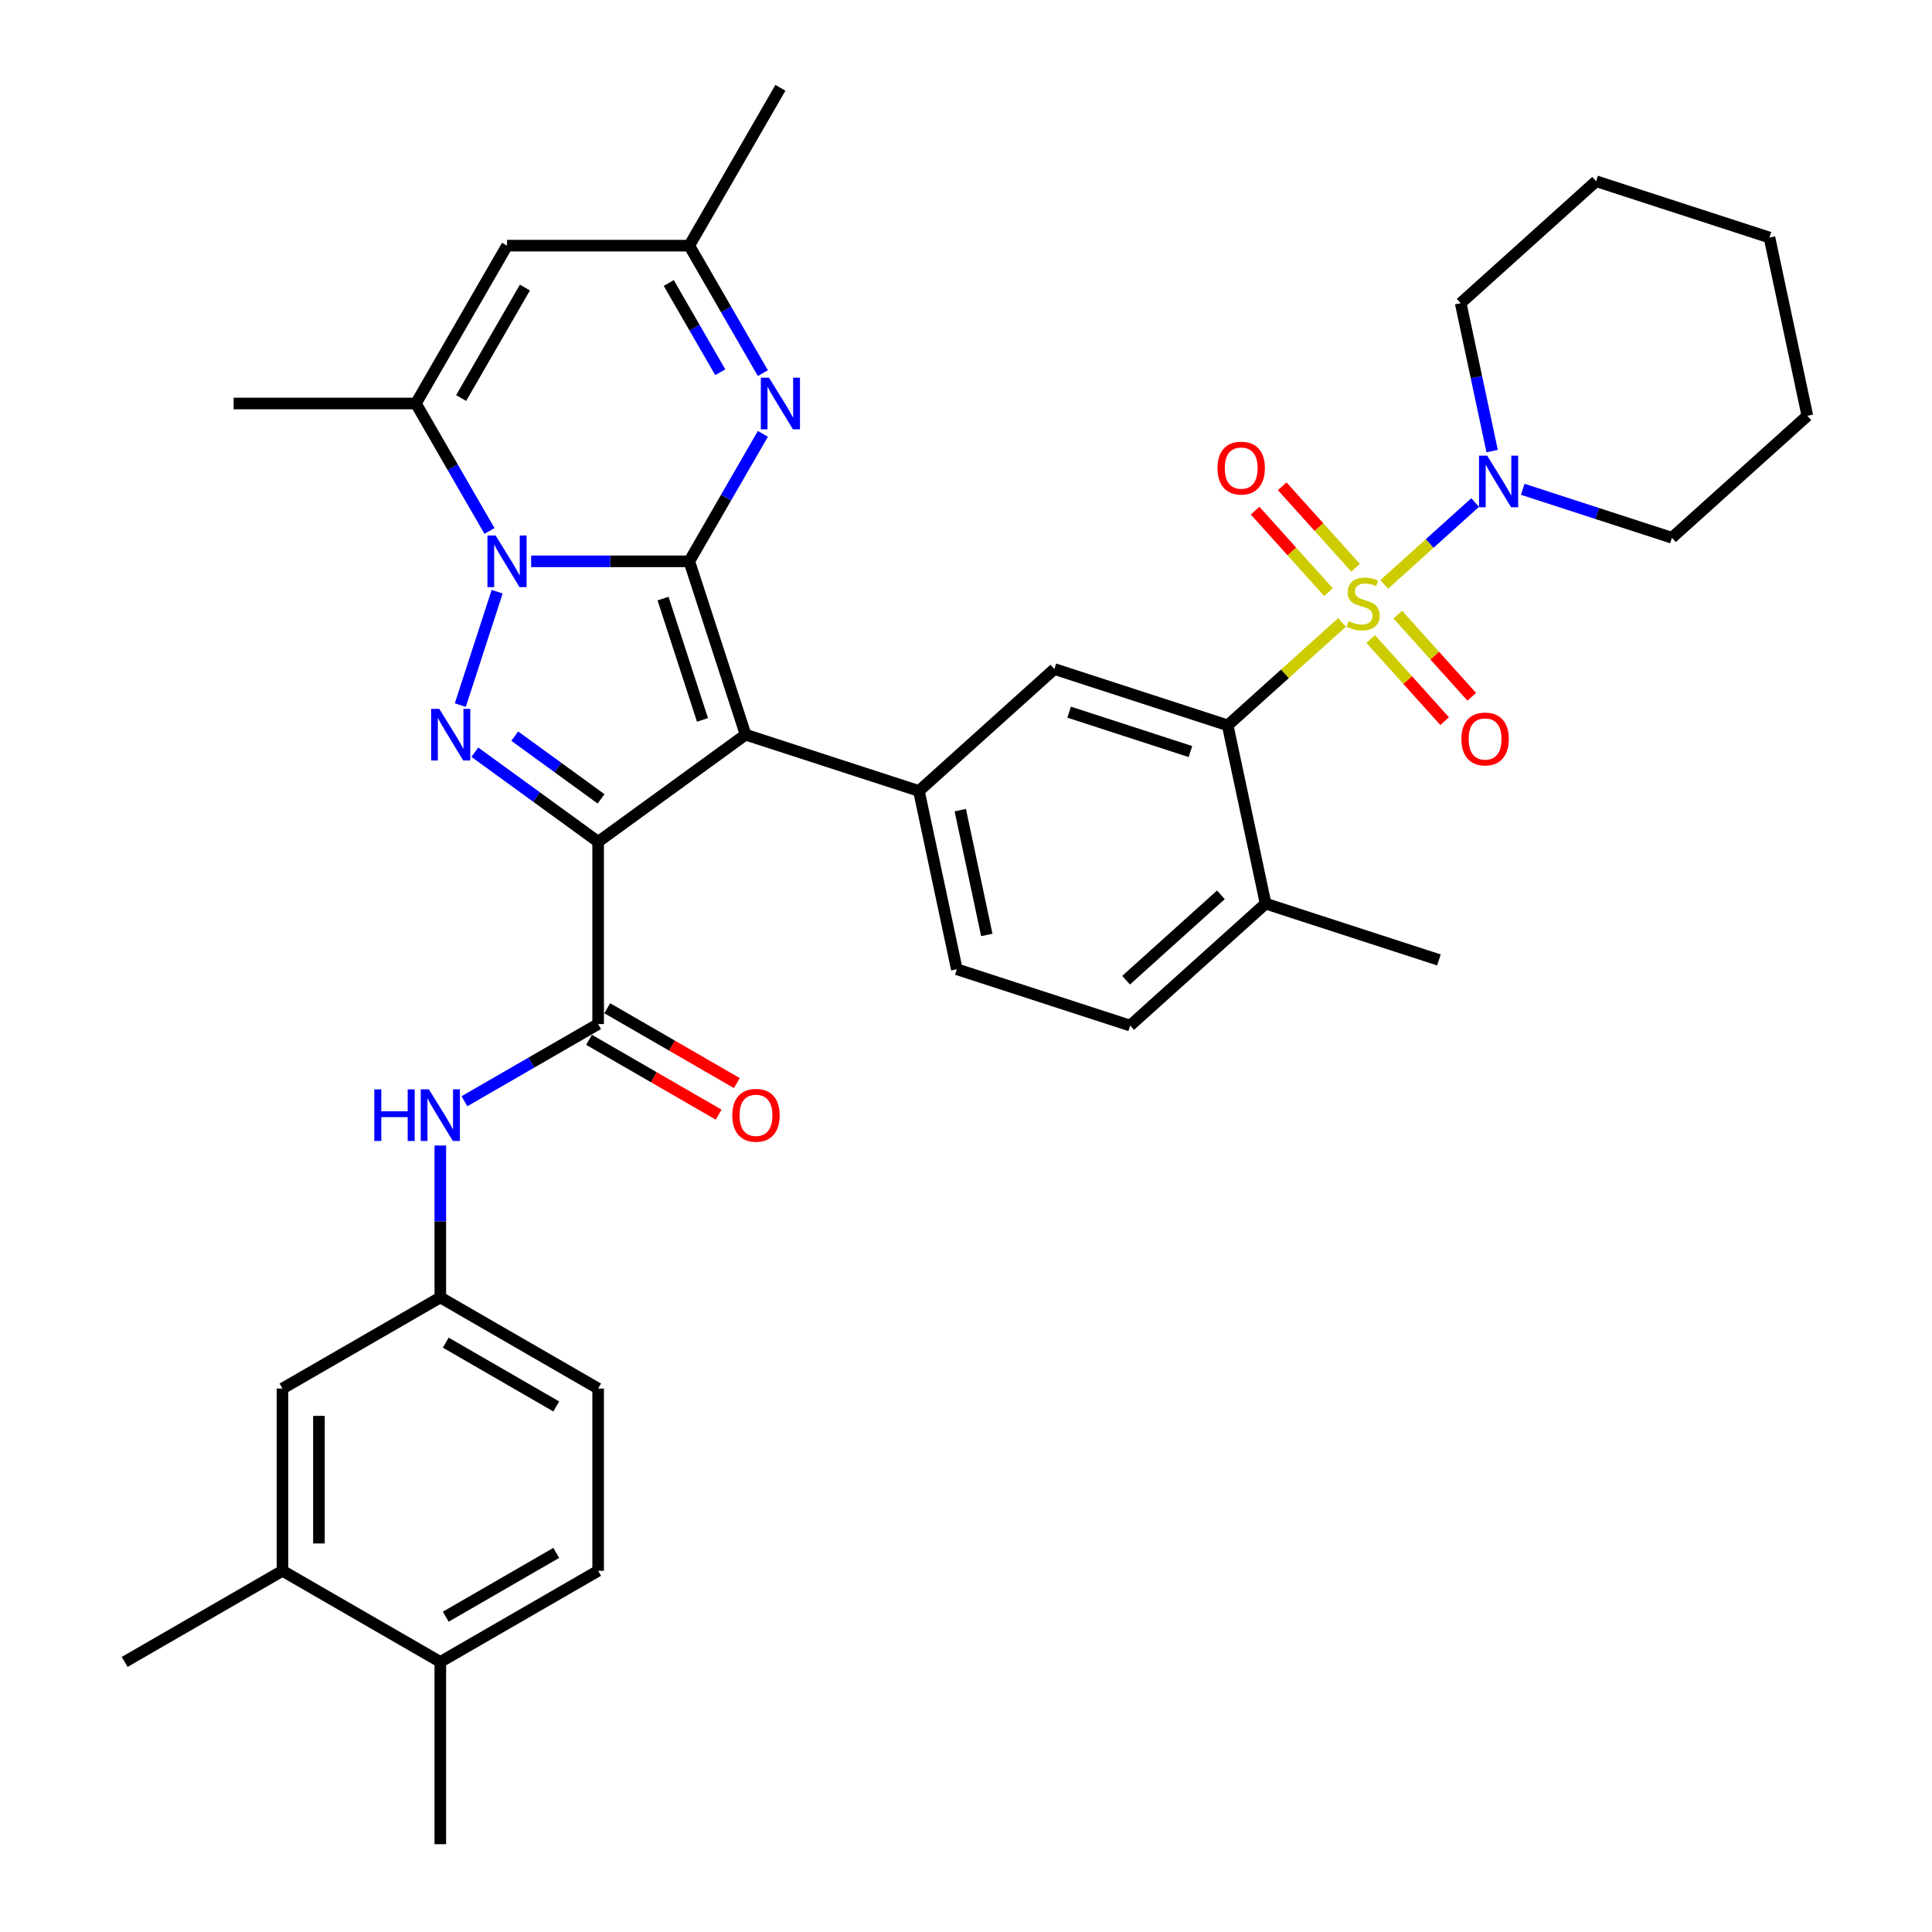 <?xml version='1.0' encoding='iso-8859-1'?>
<svg version='1.1' baseProfile='full'
              xmlns='http://www.w3.org/2000/svg'
                      xmlns:rdkit='http://www.rdkit.org/xml'
                      xmlns:xlink='http://www.w3.org/1999/xlink'
                  xml:space='preserve'
width='1000px' height='1000px' viewBox='0 0 1000 1000'>
<!-- END OF HEADER -->
<rect style='opacity:1.0;fill:#FFFFFF;stroke:none' width='1000' height='1000' x='0' y='0'> </rect>
<path class='bond-1' d='M 356.768,290.542 L 385.919,380.259' style='fill:none;fill-rule:evenodd;stroke:#000000;stroke-width:6px;stroke-linecap:butt;stroke-linejoin:miter;stroke-opacity:1' />
<path class='bond-1' d='M 343.197,309.83 L 363.603,372.632' style='fill:none;fill-rule:evenodd;stroke:#000000;stroke-width:6px;stroke-linecap:butt;stroke-linejoin:miter;stroke-opacity:1' />
<path class='bond-3' d='M 356.768,290.542 L 315.846,290.542' style='fill:none;fill-rule:evenodd;stroke:#000000;stroke-width:6px;stroke-linecap:butt;stroke-linejoin:miter;stroke-opacity:1' />
<path class='bond-3' d='M 315.846,290.542 L 274.924,290.542' style='fill:none;fill-rule:evenodd;stroke:#0000FF;stroke-width:6px;stroke-linecap:butt;stroke-linejoin:miter;stroke-opacity:1' />
<path class='bond-5' d='M 356.768,290.542 L 375.815,257.552' style='fill:none;fill-rule:evenodd;stroke:#000000;stroke-width:6px;stroke-linecap:butt;stroke-linejoin:miter;stroke-opacity:1' />
<path class='bond-5' d='M 375.815,257.552 L 394.862,224.562' style='fill:none;fill-rule:evenodd;stroke:#0000FF;stroke-width:6px;stroke-linecap:butt;stroke-linejoin:miter;stroke-opacity:1' />
<path class='bond-0' d='M 309.601,435.707 L 385.919,380.259' style='fill:none;fill-rule:evenodd;stroke:#000000;stroke-width:6px;stroke-linecap:butt;stroke-linejoin:miter;stroke-opacity:1' />
<path class='bond-6' d='M 309.601,435.707 L 309.601,530.042' style='fill:none;fill-rule:evenodd;stroke:#000000;stroke-width:6px;stroke-linecap:butt;stroke-linejoin:miter;stroke-opacity:1' />
<path class='bond-37' d='M 309.601,435.707 L 277.687,412.52' style='fill:none;fill-rule:evenodd;stroke:#000000;stroke-width:6px;stroke-linecap:butt;stroke-linejoin:miter;stroke-opacity:1' />
<path class='bond-37' d='M 277.687,412.52 L 245.773,389.334' style='fill:none;fill-rule:evenodd;stroke:#0000FF;stroke-width:6px;stroke-linecap:butt;stroke-linejoin:miter;stroke-opacity:1' />
<path class='bond-37' d='M 311.116,413.488 L 288.777,397.257' style='fill:none;fill-rule:evenodd;stroke:#000000;stroke-width:6px;stroke-linecap:butt;stroke-linejoin:miter;stroke-opacity:1' />
<path class='bond-37' d='M 288.777,397.257 L 266.437,381.026' style='fill:none;fill-rule:evenodd;stroke:#0000FF;stroke-width:6px;stroke-linecap:butt;stroke-linejoin:miter;stroke-opacity:1' />
<path class='bond-9' d='M 385.919,380.259 L 475.636,409.41' style='fill:none;fill-rule:evenodd;stroke:#000000;stroke-width:6px;stroke-linecap:butt;stroke-linejoin:miter;stroke-opacity:1' />
<path class='bond-2' d='M 694.637,322.153 L 665.047,348.796' style='fill:none;fill-rule:evenodd;stroke:#CCCC00;stroke-width:6px;stroke-linecap:butt;stroke-linejoin:miter;stroke-opacity:1' />
<path class='bond-2' d='M 665.047,348.796 L 635.457,375.439' style='fill:none;fill-rule:evenodd;stroke:#000000;stroke-width:6px;stroke-linecap:butt;stroke-linejoin:miter;stroke-opacity:1' />
<path class='bond-10' d='M 716.485,302.481 L 740.014,281.296' style='fill:none;fill-rule:evenodd;stroke:#CCCC00;stroke-width:6px;stroke-linecap:butt;stroke-linejoin:miter;stroke-opacity:1' />
<path class='bond-10' d='M 740.014,281.296 L 763.543,260.11' style='fill:none;fill-rule:evenodd;stroke:#0000FF;stroke-width:6px;stroke-linecap:butt;stroke-linejoin:miter;stroke-opacity:1' />
<path class='bond-15' d='M 709.475,330.761 L 728.614,352.018' style='fill:none;fill-rule:evenodd;stroke:#CCCC00;stroke-width:6px;stroke-linecap:butt;stroke-linejoin:miter;stroke-opacity:1' />
<path class='bond-15' d='M 728.614,352.018 L 747.754,373.274' style='fill:none;fill-rule:evenodd;stroke:#FF0000;stroke-width:6px;stroke-linecap:butt;stroke-linejoin:miter;stroke-opacity:1' />
<path class='bond-15' d='M 723.496,318.137 L 742.635,339.394' style='fill:none;fill-rule:evenodd;stroke:#CCCC00;stroke-width:6px;stroke-linecap:butt;stroke-linejoin:miter;stroke-opacity:1' />
<path class='bond-15' d='M 742.635,339.394 L 761.774,360.65' style='fill:none;fill-rule:evenodd;stroke:#FF0000;stroke-width:6px;stroke-linecap:butt;stroke-linejoin:miter;stroke-opacity:1' />
<path class='bond-16' d='M 701.648,293.873 L 682.656,272.78' style='fill:none;fill-rule:evenodd;stroke:#CCCC00;stroke-width:6px;stroke-linecap:butt;stroke-linejoin:miter;stroke-opacity:1' />
<path class='bond-16' d='M 682.656,272.78 L 663.663,251.687' style='fill:none;fill-rule:evenodd;stroke:#FF0000;stroke-width:6px;stroke-linecap:butt;stroke-linejoin:miter;stroke-opacity:1' />
<path class='bond-16' d='M 687.627,306.497 L 668.635,285.404' style='fill:none;fill-rule:evenodd;stroke:#CCCC00;stroke-width:6px;stroke-linecap:butt;stroke-linejoin:miter;stroke-opacity:1' />
<path class='bond-16' d='M 668.635,285.404 L 649.643,264.311' style='fill:none;fill-rule:evenodd;stroke:#FF0000;stroke-width:6px;stroke-linecap:butt;stroke-linejoin:miter;stroke-opacity:1' />
<path class='bond-4' d='M 257.328,306.258 L 238.255,364.956' style='fill:none;fill-rule:evenodd;stroke:#0000FF;stroke-width:6px;stroke-linecap:butt;stroke-linejoin:miter;stroke-opacity:1' />
<path class='bond-8' d='M 253.36,274.826 L 234.314,241.836' style='fill:none;fill-rule:evenodd;stroke:#0000FF;stroke-width:6px;stroke-linecap:butt;stroke-linejoin:miter;stroke-opacity:1' />
<path class='bond-8' d='M 234.314,241.836 L 215.267,208.846' style='fill:none;fill-rule:evenodd;stroke:#000000;stroke-width:6px;stroke-linecap:butt;stroke-linejoin:miter;stroke-opacity:1' />
<path class='bond-13' d='M 394.862,193.13 L 375.815,160.14' style='fill:none;fill-rule:evenodd;stroke:#0000FF;stroke-width:6px;stroke-linecap:butt;stroke-linejoin:miter;stroke-opacity:1' />
<path class='bond-13' d='M 375.815,160.14 L 356.768,127.15' style='fill:none;fill-rule:evenodd;stroke:#000000;stroke-width:6px;stroke-linecap:butt;stroke-linejoin:miter;stroke-opacity:1' />
<path class='bond-13' d='M 372.808,192.667 L 359.476,169.574' style='fill:none;fill-rule:evenodd;stroke:#0000FF;stroke-width:6px;stroke-linecap:butt;stroke-linejoin:miter;stroke-opacity:1' />
<path class='bond-13' d='M 359.476,169.574 L 346.143,146.481' style='fill:none;fill-rule:evenodd;stroke:#000000;stroke-width:6px;stroke-linecap:butt;stroke-linejoin:miter;stroke-opacity:1' />
<path class='bond-14' d='M 309.601,530.042 L 274.998,550.02' style='fill:none;fill-rule:evenodd;stroke:#000000;stroke-width:6px;stroke-linecap:butt;stroke-linejoin:miter;stroke-opacity:1' />
<path class='bond-14' d='M 274.998,550.02 L 240.395,569.998' style='fill:none;fill-rule:evenodd;stroke:#0000FF;stroke-width:6px;stroke-linecap:butt;stroke-linejoin:miter;stroke-opacity:1' />
<path class='bond-20' d='M 304.884,538.211 L 338.421,557.574' style='fill:none;fill-rule:evenodd;stroke:#000000;stroke-width:6px;stroke-linecap:butt;stroke-linejoin:miter;stroke-opacity:1' />
<path class='bond-20' d='M 338.421,557.574 L 371.958,576.936' style='fill:none;fill-rule:evenodd;stroke:#FF0000;stroke-width:6px;stroke-linecap:butt;stroke-linejoin:miter;stroke-opacity:1' />
<path class='bond-20' d='M 314.318,521.872 L 347.855,541.235' style='fill:none;fill-rule:evenodd;stroke:#000000;stroke-width:6px;stroke-linecap:butt;stroke-linejoin:miter;stroke-opacity:1' />
<path class='bond-20' d='M 347.855,541.235 L 381.392,560.597' style='fill:none;fill-rule:evenodd;stroke:#FF0000;stroke-width:6px;stroke-linecap:butt;stroke-linejoin:miter;stroke-opacity:1' />
<path class='bond-7' d='M 635.457,375.439 L 545.74,346.288' style='fill:none;fill-rule:evenodd;stroke:#000000;stroke-width:6px;stroke-linecap:butt;stroke-linejoin:miter;stroke-opacity:1' />
<path class='bond-7' d='M 616.17,389.01 L 553.368,368.604' style='fill:none;fill-rule:evenodd;stroke:#000000;stroke-width:6px;stroke-linecap:butt;stroke-linejoin:miter;stroke-opacity:1' />
<path class='bond-39' d='M 635.457,375.439 L 655.07,467.712' style='fill:none;fill-rule:evenodd;stroke:#000000;stroke-width:6px;stroke-linecap:butt;stroke-linejoin:miter;stroke-opacity:1' />
<path class='bond-27' d='M 215.267,208.846 L 120.933,208.846' style='fill:none;fill-rule:evenodd;stroke:#000000;stroke-width:6px;stroke-linecap:butt;stroke-linejoin:miter;stroke-opacity:1' />
<path class='bond-38' d='M 215.267,208.846 L 262.434,127.15' style='fill:none;fill-rule:evenodd;stroke:#000000;stroke-width:6px;stroke-linecap:butt;stroke-linejoin:miter;stroke-opacity:1' />
<path class='bond-38' d='M 238.681,206.025 L 271.698,148.838' style='fill:none;fill-rule:evenodd;stroke:#000000;stroke-width:6px;stroke-linecap:butt;stroke-linejoin:miter;stroke-opacity:1' />
<path class='bond-12' d='M 475.636,409.41 L 545.74,346.288' style='fill:none;fill-rule:evenodd;stroke:#000000;stroke-width:6px;stroke-linecap:butt;stroke-linejoin:miter;stroke-opacity:1' />
<path class='bond-21' d='M 475.636,409.41 L 495.249,501.683' style='fill:none;fill-rule:evenodd;stroke:#000000;stroke-width:6px;stroke-linecap:butt;stroke-linejoin:miter;stroke-opacity:1' />
<path class='bond-21' d='M 497.033,419.328 L 510.762,483.919' style='fill:none;fill-rule:evenodd;stroke:#000000;stroke-width:6px;stroke-linecap:butt;stroke-linejoin:miter;stroke-opacity:1' />
<path class='bond-28' d='M 788.155,253.253 L 826.769,265.8' style='fill:none;fill-rule:evenodd;stroke:#0000FF;stroke-width:6px;stroke-linecap:butt;stroke-linejoin:miter;stroke-opacity:1' />
<path class='bond-28' d='M 826.769,265.8 L 865.382,278.346' style='fill:none;fill-rule:evenodd;stroke:#000000;stroke-width:6px;stroke-linecap:butt;stroke-linejoin:miter;stroke-opacity:1' />
<path class='bond-29' d='M 772.325,233.479 L 764.188,195.201' style='fill:none;fill-rule:evenodd;stroke:#0000FF;stroke-width:6px;stroke-linecap:butt;stroke-linejoin:miter;stroke-opacity:1' />
<path class='bond-29' d='M 764.188,195.201 L 756.052,156.922' style='fill:none;fill-rule:evenodd;stroke:#000000;stroke-width:6px;stroke-linecap:butt;stroke-linejoin:miter;stroke-opacity:1' />
<path class='bond-11' d='M 262.434,127.15 L 356.768,127.15' style='fill:none;fill-rule:evenodd;stroke:#000000;stroke-width:6px;stroke-linecap:butt;stroke-linejoin:miter;stroke-opacity:1' />
<path class='bond-30' d='M 356.768,127.15 L 403.935,45.455' style='fill:none;fill-rule:evenodd;stroke:#000000;stroke-width:6px;stroke-linecap:butt;stroke-linejoin:miter;stroke-opacity:1' />
<path class='bond-19' d='M 227.905,592.925 L 227.905,632.234' style='fill:none;fill-rule:evenodd;stroke:#0000FF;stroke-width:6px;stroke-linecap:butt;stroke-linejoin:miter;stroke-opacity:1' />
<path class='bond-19' d='M 227.905,632.234 L 227.905,671.543' style='fill:none;fill-rule:evenodd;stroke:#000000;stroke-width:6px;stroke-linecap:butt;stroke-linejoin:miter;stroke-opacity:1' />
<path class='bond-17' d='M 146.209,813.044 L 146.209,718.71' style='fill:none;fill-rule:evenodd;stroke:#000000;stroke-width:6px;stroke-linecap:butt;stroke-linejoin:miter;stroke-opacity:1' />
<path class='bond-17' d='M 165.076,798.894 L 165.076,732.86' style='fill:none;fill-rule:evenodd;stroke:#000000;stroke-width:6px;stroke-linecap:butt;stroke-linejoin:miter;stroke-opacity:1' />
<path class='bond-31' d='M 146.209,813.044 L 64.514,860.211' style='fill:none;fill-rule:evenodd;stroke:#000000;stroke-width:6px;stroke-linecap:butt;stroke-linejoin:miter;stroke-opacity:1' />
<path class='bond-40' d='M 146.209,813.044 L 227.905,860.211' style='fill:none;fill-rule:evenodd;stroke:#000000;stroke-width:6px;stroke-linecap:butt;stroke-linejoin:miter;stroke-opacity:1' />
<path class='bond-18' d='M 655.07,467.712 L 584.967,530.834' style='fill:none;fill-rule:evenodd;stroke:#000000;stroke-width:6px;stroke-linecap:butt;stroke-linejoin:miter;stroke-opacity:1' />
<path class='bond-18' d='M 631.931,463.159 L 582.858,507.345' style='fill:none;fill-rule:evenodd;stroke:#000000;stroke-width:6px;stroke-linecap:butt;stroke-linejoin:miter;stroke-opacity:1' />
<path class='bond-32' d='M 655.07,467.712 L 744.788,496.863' style='fill:none;fill-rule:evenodd;stroke:#000000;stroke-width:6px;stroke-linecap:butt;stroke-linejoin:miter;stroke-opacity:1' />
<path class='bond-22' d='M 227.905,671.543 L 146.209,718.71' style='fill:none;fill-rule:evenodd;stroke:#000000;stroke-width:6px;stroke-linecap:butt;stroke-linejoin:miter;stroke-opacity:1' />
<path class='bond-26' d='M 227.905,671.543 L 309.601,718.71' style='fill:none;fill-rule:evenodd;stroke:#000000;stroke-width:6px;stroke-linecap:butt;stroke-linejoin:miter;stroke-opacity:1' />
<path class='bond-26' d='M 230.726,694.957 L 287.913,727.974' style='fill:none;fill-rule:evenodd;stroke:#000000;stroke-width:6px;stroke-linecap:butt;stroke-linejoin:miter;stroke-opacity:1' />
<path class='bond-24' d='M 495.249,501.683 L 584.967,530.834' style='fill:none;fill-rule:evenodd;stroke:#000000;stroke-width:6px;stroke-linecap:butt;stroke-linejoin:miter;stroke-opacity:1' />
<path class='bond-23' d='M 227.905,860.211 L 309.601,813.044' style='fill:none;fill-rule:evenodd;stroke:#000000;stroke-width:6px;stroke-linecap:butt;stroke-linejoin:miter;stroke-opacity:1' />
<path class='bond-23' d='M 230.726,836.797 L 287.913,803.78' style='fill:none;fill-rule:evenodd;stroke:#000000;stroke-width:6px;stroke-linecap:butt;stroke-linejoin:miter;stroke-opacity:1' />
<path class='bond-33' d='M 227.905,860.211 L 227.905,954.545' style='fill:none;fill-rule:evenodd;stroke:#000000;stroke-width:6px;stroke-linecap:butt;stroke-linejoin:miter;stroke-opacity:1' />
<path class='bond-25' d='M 309.601,813.044 L 309.601,718.71' style='fill:none;fill-rule:evenodd;stroke:#000000;stroke-width:6px;stroke-linecap:butt;stroke-linejoin:miter;stroke-opacity:1' />
<path class='bond-35' d='M 865.382,278.346 L 935.486,215.224' style='fill:none;fill-rule:evenodd;stroke:#000000;stroke-width:6px;stroke-linecap:butt;stroke-linejoin:miter;stroke-opacity:1' />
<path class='bond-34' d='M 756.052,156.922 L 826.156,93.8' style='fill:none;fill-rule:evenodd;stroke:#000000;stroke-width:6px;stroke-linecap:butt;stroke-linejoin:miter;stroke-opacity:1' />
<path class='bond-36' d='M 826.156,93.8 L 915.873,122.951' style='fill:none;fill-rule:evenodd;stroke:#000000;stroke-width:6px;stroke-linecap:butt;stroke-linejoin:miter;stroke-opacity:1' />
<path class='bond-41' d='M 935.486,215.224 L 915.873,122.951' style='fill:none;fill-rule:evenodd;stroke:#000000;stroke-width:6px;stroke-linecap:butt;stroke-linejoin:miter;stroke-opacity:1' />
<path  class='atom-3' d='M 698.015 321.486
Q 698.316 321.6, 699.562 322.128
Q 700.807 322.656, 702.165 322.996
Q 703.561 323.298, 704.92 323.298
Q 707.448 323.298, 708.92 322.09
Q 710.391 320.845, 710.391 318.694
Q 710.391 317.222, 709.637 316.317
Q 708.92 315.411, 707.788 314.921
Q 706.656 314.43, 704.769 313.864
Q 702.392 313.147, 700.958 312.468
Q 699.562 311.789, 698.543 310.355
Q 697.562 308.921, 697.562 306.506
Q 697.562 303.148, 699.826 301.072
Q 702.128 298.997, 706.656 298.997
Q 709.75 298.997, 713.259 300.469
L 712.391 303.374
Q 709.184 302.054, 706.769 302.054
Q 704.165 302.054, 702.731 303.148
Q 701.297 304.204, 701.335 306.053
Q 701.335 307.487, 702.052 308.355
Q 702.807 309.223, 703.863 309.713
Q 704.958 310.204, 706.769 310.77
Q 709.184 311.525, 710.618 312.279
Q 712.051 313.034, 713.07 314.581
Q 714.127 316.09, 714.127 318.694
Q 714.127 322.392, 711.636 324.392
Q 709.184 326.354, 705.071 326.354
Q 702.694 326.354, 700.882 325.826
Q 699.109 325.335, 696.996 324.467
L 698.015 321.486
' fill='#CCCC00'/>
<path  class='atom-4' d='M 256.529 277.184
L 265.283 291.334
Q 266.151 292.731, 267.547 295.259
Q 268.943 297.787, 269.018 297.938
L 269.018 277.184
L 272.565 277.184
L 272.565 303.9
L 268.905 303.9
L 259.51 288.429
Q 258.415 286.618, 257.246 284.542
Q 256.114 282.467, 255.774 281.825
L 255.774 303.9
L 252.302 303.9
L 252.302 277.184
L 256.529 277.184
' fill='#0000FF'/>
<path  class='atom-5' d='M 227.378 366.901
L 236.132 381.052
Q 237 382.448, 238.396 384.976
Q 239.792 387.504, 239.868 387.655
L 239.868 366.901
L 243.415 366.901
L 243.415 393.617
L 239.754 393.617
L 230.359 378.146
Q 229.264 376.335, 228.095 374.259
Q 226.963 372.184, 226.623 371.543
L 226.623 393.617
L 223.152 393.617
L 223.152 366.901
L 227.378 366.901
' fill='#0000FF'/>
<path  class='atom-6' d='M 398.03 195.488
L 406.784 209.639
Q 407.652 211.035, 409.048 213.563
Q 410.444 216.091, 410.52 216.242
L 410.52 195.488
L 414.067 195.488
L 414.067 222.204
L 410.407 222.204
L 401.011 206.733
Q 399.917 204.922, 398.747 202.847
Q 397.615 200.771, 397.275 200.13
L 397.275 222.204
L 393.804 222.204
L 393.804 195.488
L 398.03 195.488
' fill='#0000FF'/>
<path  class='atom-11' d='M 769.76 235.837
L 778.514 249.988
Q 779.382 251.384, 780.778 253.912
Q 782.174 256.44, 782.25 256.591
L 782.25 235.837
L 785.797 235.837
L 785.797 262.553
L 782.137 262.553
L 772.741 247.082
Q 771.647 245.271, 770.477 243.196
Q 769.345 241.12, 769.005 240.479
L 769.005 262.553
L 765.534 262.553
L 765.534 235.837
L 769.76 235.837
' fill='#0000FF'/>
<path  class='atom-15' d='M 193.737 563.851
L 197.36 563.851
L 197.36 575.209
L 211.019 575.209
L 211.019 563.851
L 214.642 563.851
L 214.642 590.566
L 211.019 590.566
L 211.019 578.227
L 197.36 578.227
L 197.36 590.566
L 193.737 590.566
L 193.737 563.851
' fill='#0000FF'/>
<path  class='atom-15' d='M 222 563.851
L 230.754 578.001
Q 231.622 579.397, 233.018 581.925
Q 234.414 584.454, 234.49 584.604
L 234.49 563.851
L 238.037 563.851
L 238.037 590.566
L 234.377 590.566
L 224.981 575.096
Q 223.887 573.284, 222.717 571.209
Q 221.585 569.134, 221.245 568.492
L 221.245 590.566
L 217.774 590.566
L 217.774 563.851
L 222 563.851
' fill='#0000FF'/>
<path  class='atom-16' d='M 756.42 382.497
Q 756.42 376.082, 759.589 372.497
Q 762.759 368.912, 768.683 368.912
Q 774.607 368.912, 777.777 372.497
Q 780.947 376.082, 780.947 382.497
Q 780.947 388.987, 777.739 392.685
Q 774.532 396.345, 768.683 396.345
Q 762.797 396.345, 759.589 392.685
Q 756.42 389.024, 756.42 382.497
M 768.683 393.326
Q 772.758 393.326, 774.947 390.609
Q 777.173 387.855, 777.173 382.497
Q 777.173 377.252, 774.947 374.61
Q 772.758 371.931, 768.683 371.931
Q 764.608 371.931, 762.382 374.572
Q 760.193 377.214, 760.193 382.497
Q 760.193 387.892, 762.382 390.609
Q 764.608 393.326, 768.683 393.326
' fill='#FF0000'/>
<path  class='atom-17' d='M 630.176 242.289
Q 630.176 235.874, 633.346 232.289
Q 636.515 228.704, 642.439 228.704
Q 648.364 228.704, 651.533 232.289
Q 654.703 235.874, 654.703 242.289
Q 654.703 248.779, 651.495 252.477
Q 648.288 256.137, 642.439 256.137
Q 636.553 256.137, 633.346 252.477
Q 630.176 248.816, 630.176 242.289
M 642.439 253.118
Q 646.515 253.118, 648.703 250.401
Q 650.929 247.647, 650.929 242.289
Q 650.929 237.044, 648.703 234.402
Q 646.515 231.723, 642.439 231.723
Q 638.364 231.723, 636.138 234.364
Q 633.949 237.006, 633.949 242.289
Q 633.949 247.684, 636.138 250.401
Q 638.364 253.118, 642.439 253.118
' fill='#FF0000'/>
<path  class='atom-21' d='M 379.033 577.284
Q 379.033 570.869, 382.203 567.285
Q 385.373 563.7, 391.297 563.7
Q 397.221 563.7, 400.391 567.285
Q 403.56 570.869, 403.56 577.284
Q 403.56 583.774, 400.353 587.472
Q 397.146 591.132, 391.297 591.132
Q 385.41 591.132, 382.203 587.472
Q 379.033 583.812, 379.033 577.284
M 391.297 588.114
Q 395.372 588.114, 397.561 585.397
Q 399.787 582.642, 399.787 577.284
Q 399.787 572.039, 397.561 569.398
Q 395.372 566.719, 391.297 566.719
Q 387.222 566.719, 384.995 569.36
Q 382.807 572.001, 382.807 577.284
Q 382.807 582.68, 384.995 585.397
Q 387.222 588.114, 391.297 588.114
' fill='#FF0000'/>
</svg>
